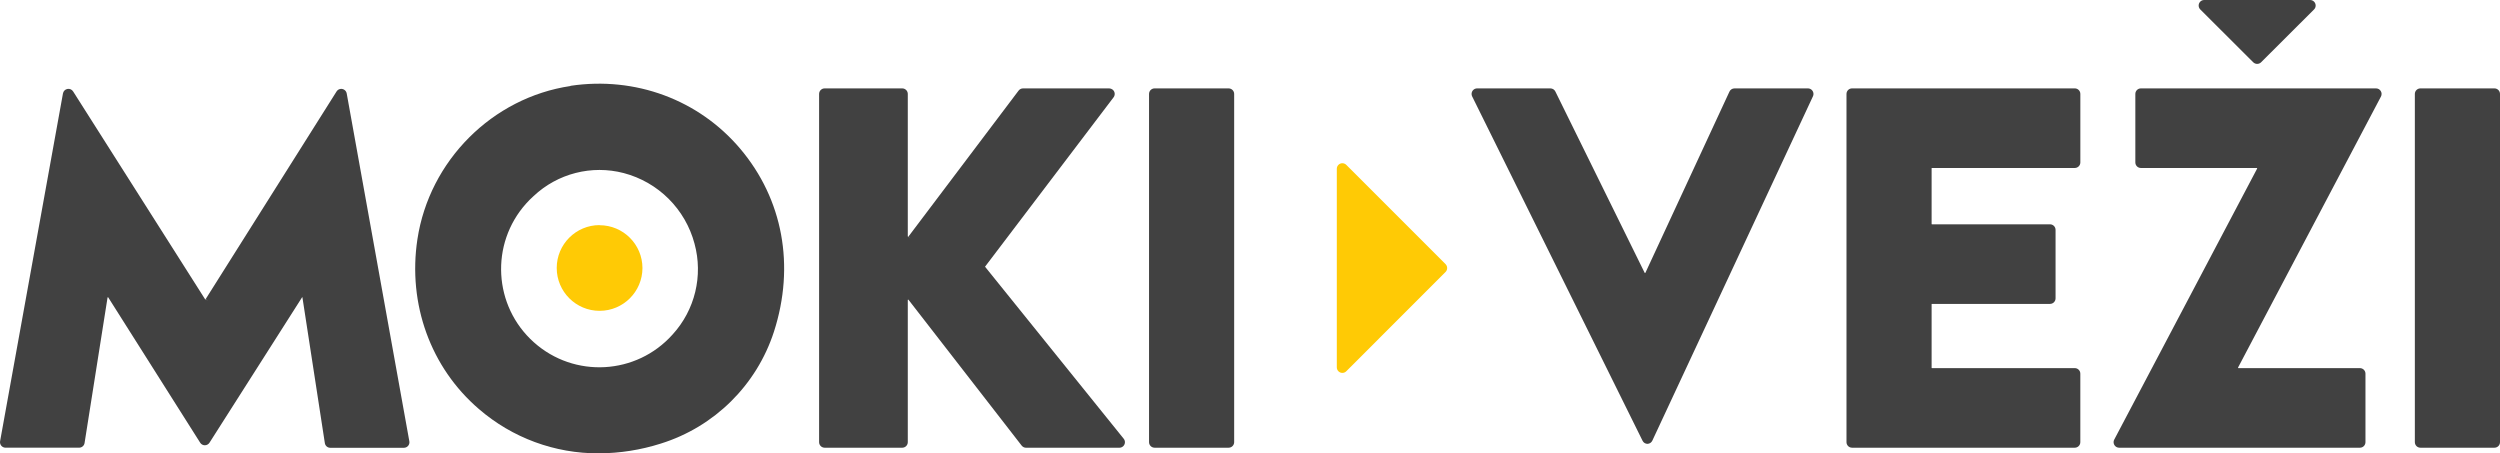 <svg xmlns="http://www.w3.org/2000/svg" id="Layer_2" data-name="Layer 2" viewBox="0 0 1024.66 185.81"><defs><style>      .cls-1 {        fill: #414141;      }      .cls-2 {        fill: #ffca05;      }    </style></defs><g id="Layer_1-2" data-name="Layer 1"><path class="cls-2" d="M592.48,111.47c.88-.89.88-2.32,0-3.21l-40.7-40.7c-.89-.88-2.33-.88-3.21.01-.42.43-.66,1-.66,1.6v81.41c0,1.25,1.03,2.27,2.28,2.26.6,0,1.17-.24,1.59-.66l40.7-40.71Z"></path><path class="cls-1" d="M923.53,25.53c.89.88,2.32.88,3.21,0l21.7-21.65c.89-.88.89-2.32,0-3.21-.43-.43-1.01-.67-1.61-.67h-43.41c-1.25,0-2.27,1.02-2.27,2.27,0,.6.24,1.18.67,1.61l21.7,21.65Z"></path><path class="cls-1" d="M142.1,38.29c-.22-1.23-1.41-2.05-2.64-1.83-.62.11-1.17.48-1.51,1.02l-53.68,85.14.9.57-1.13-.57L29.96,37.46c-.5-.79-1.44-1.19-2.35-1-.92.18-1.63.9-1.8,1.82L.04,180.82c-.23,1.23.59,2.41,1.81,2.63.14.03.28.04.42.04h30.16c1.11,0,2.06-.81,2.23-1.91l9.43-59.7.23-.05,37.72,59.61c.41.66,1.13,1.06,1.91,1.06h0c.77,0,1.49-.4,1.91-1.05l38-59.67c.05,0,.1.05.09.11,0,0,0,0,0,0l9.19,59.72c.16,1.11,1.12,1.93,2.24,1.92h30.16c1.25,0,2.26-1,2.27-2.25,0-.14-.01-.28-.04-.42l-25.67-142.57Z"></path><path class="cls-1" d="M403.73,109.31l52.69-69.43c.76-1.01.56-2.44-.45-3.19-.38-.28-.84-.44-1.31-.46h-35.36c-.71,0-1.38.34-1.81.9l-45.18,59.86.85.64-1.09-.72v-58.41c0-1.25-1.02-2.27-2.27-2.27h-31.81c-1.25,0-2.27,1.02-2.27,2.27v142.72c0,1.26,1.01,2.27,2.27,2.28h31.81c1.26,0,2.27-1.02,2.27-2.28v-58.34l.24-.08,46.43,59.83c.43.55,1.1.88,1.8.88h38.26c1.25,0,2.27-1.02,2.27-2.27,0-.52-.18-1.02-.51-1.43l-56.83-70.5Z"></path><path class="cls-1" d="M503.57,36.23h-30.35c-1.26,0-2.27,1.02-2.27,2.28v142.71c0,1.26,1.01,2.27,2.27,2.28h30.35c1.26,0,2.27-1.02,2.27-2.28V38.51c0-1.26-1.01-2.27-2.27-2.28"></path><path class="cls-1" d="M1022.39,36.23h-30.35c-1.26,0-2.28,1.02-2.28,2.28h0v142.71c0,1.26,1.02,2.28,2.28,2.28h30.35c1.26,0,2.27-1.02,2.27-2.28V38.51c0-1.26-1.01-2.27-2.27-2.28"></path><path class="cls-1" d="M741.01,36.23h-30.11c-.88,0-1.69.52-2.06,1.32l-34.48,74.33h-.24l-36.63-74.37c-.37-.77-1.15-1.26-2-1.28h-30.11c-1.26.03-2.26,1.07-2.23,2.33,0,.33.09.65.23.95l69.85,141.15c.37.76,1.15,1.25,2,1.26h0c.86-.02,1.64-.53,2-1.31l65.84-141.14c.53-1.14.03-2.5-1.11-3.03-.3-.14-.62-.21-.95-.21"></path><path class="cls-1" d="M973.86,36.23h-96.39c-1.26,0-2.27,1.02-2.27,2.28v28.07c0,1.25,1.02,2.27,2.27,2.27h47.56l.12.19-58.6,111.13c-.59,1.11-.16,2.48.95,3.07.32.17.69.26,1.05.26h98.7c1.26,0,2.27-1.02,2.27-2.28v-28.07c0-1.25-1.02-2.27-2.27-2.27h-49.86l-.12-.19,58.6-111.12c.37-.71.35-1.56-.07-2.24-.41-.69-1.14-1.1-1.94-1.1"></path><path class="cls-1" d="M850.38,36.23h-91.3c-1.26,0-2.27,1.02-2.27,2.28v142.71c0,1.26,1.01,2.27,2.27,2.28h91.3c1.25,0,2.27-1.02,2.27-2.27h0v-28.08c0-1.25-1.02-2.27-2.27-2.27h-58.54c-.07,0-.13-.05-.14-.12,0,0,0,0,0-.01v-26.07c0-.07.07-.13.14-.12,0,0,0,0,0,0h48.39c1.25,0,2.27-1.02,2.27-2.27h0v-28.08c0-1.25-1.02-2.27-2.27-2.27h-48.39c-.07,0-.13-.05-.14-.12,0,0,0,0,0-.01v-22.83c0-.07.06-.13.13-.13,0,0,0,0,.01,0h58.54c1.25,0,2.27-1.01,2.28-2.26h0v-28.08c0-1.25-1.01-2.27-2.26-2.28,0,0,0,0-.01,0"></path><path class="cls-1" d="M233.85,35.25c-32.07,4.77-57.88,30.6-62.77,62.82-4,26.56,5.4,52.59,25.23,69.6,13.65,11.79,31.11,18.23,49.15,18.14,8.61-.04,17.16-1.39,25.37-4,21.98-6.86,39.27-23.95,46.38-45.85,8.71-27,3.68-54.3-13.82-75-17-20.09-43-29.74-69.54-25.79M275.66,137.11c-14.82,16.58-40.27,18-56.85,3.18-16.58-14.82-18-40.27-3.18-56.85.95-1.07,1.97-2.08,3.03-3.04,9.88-9.32,23.86-12.9,37-9.46,14.17,3.73,25.24,14.78,29,28.94,3.58,13.13.19,27.19-9,37.23"></path><path class="cls-2" d="M245.75,92.26c-9.7,0-17.57,7.87-17.57,17.57,0,9.7,7.87,17.57,17.57,17.57,9.68,0,17.54-7.84,17.57-17.52-.01-9.7-7.87-17.56-17.57-17.57"></path></g></svg>